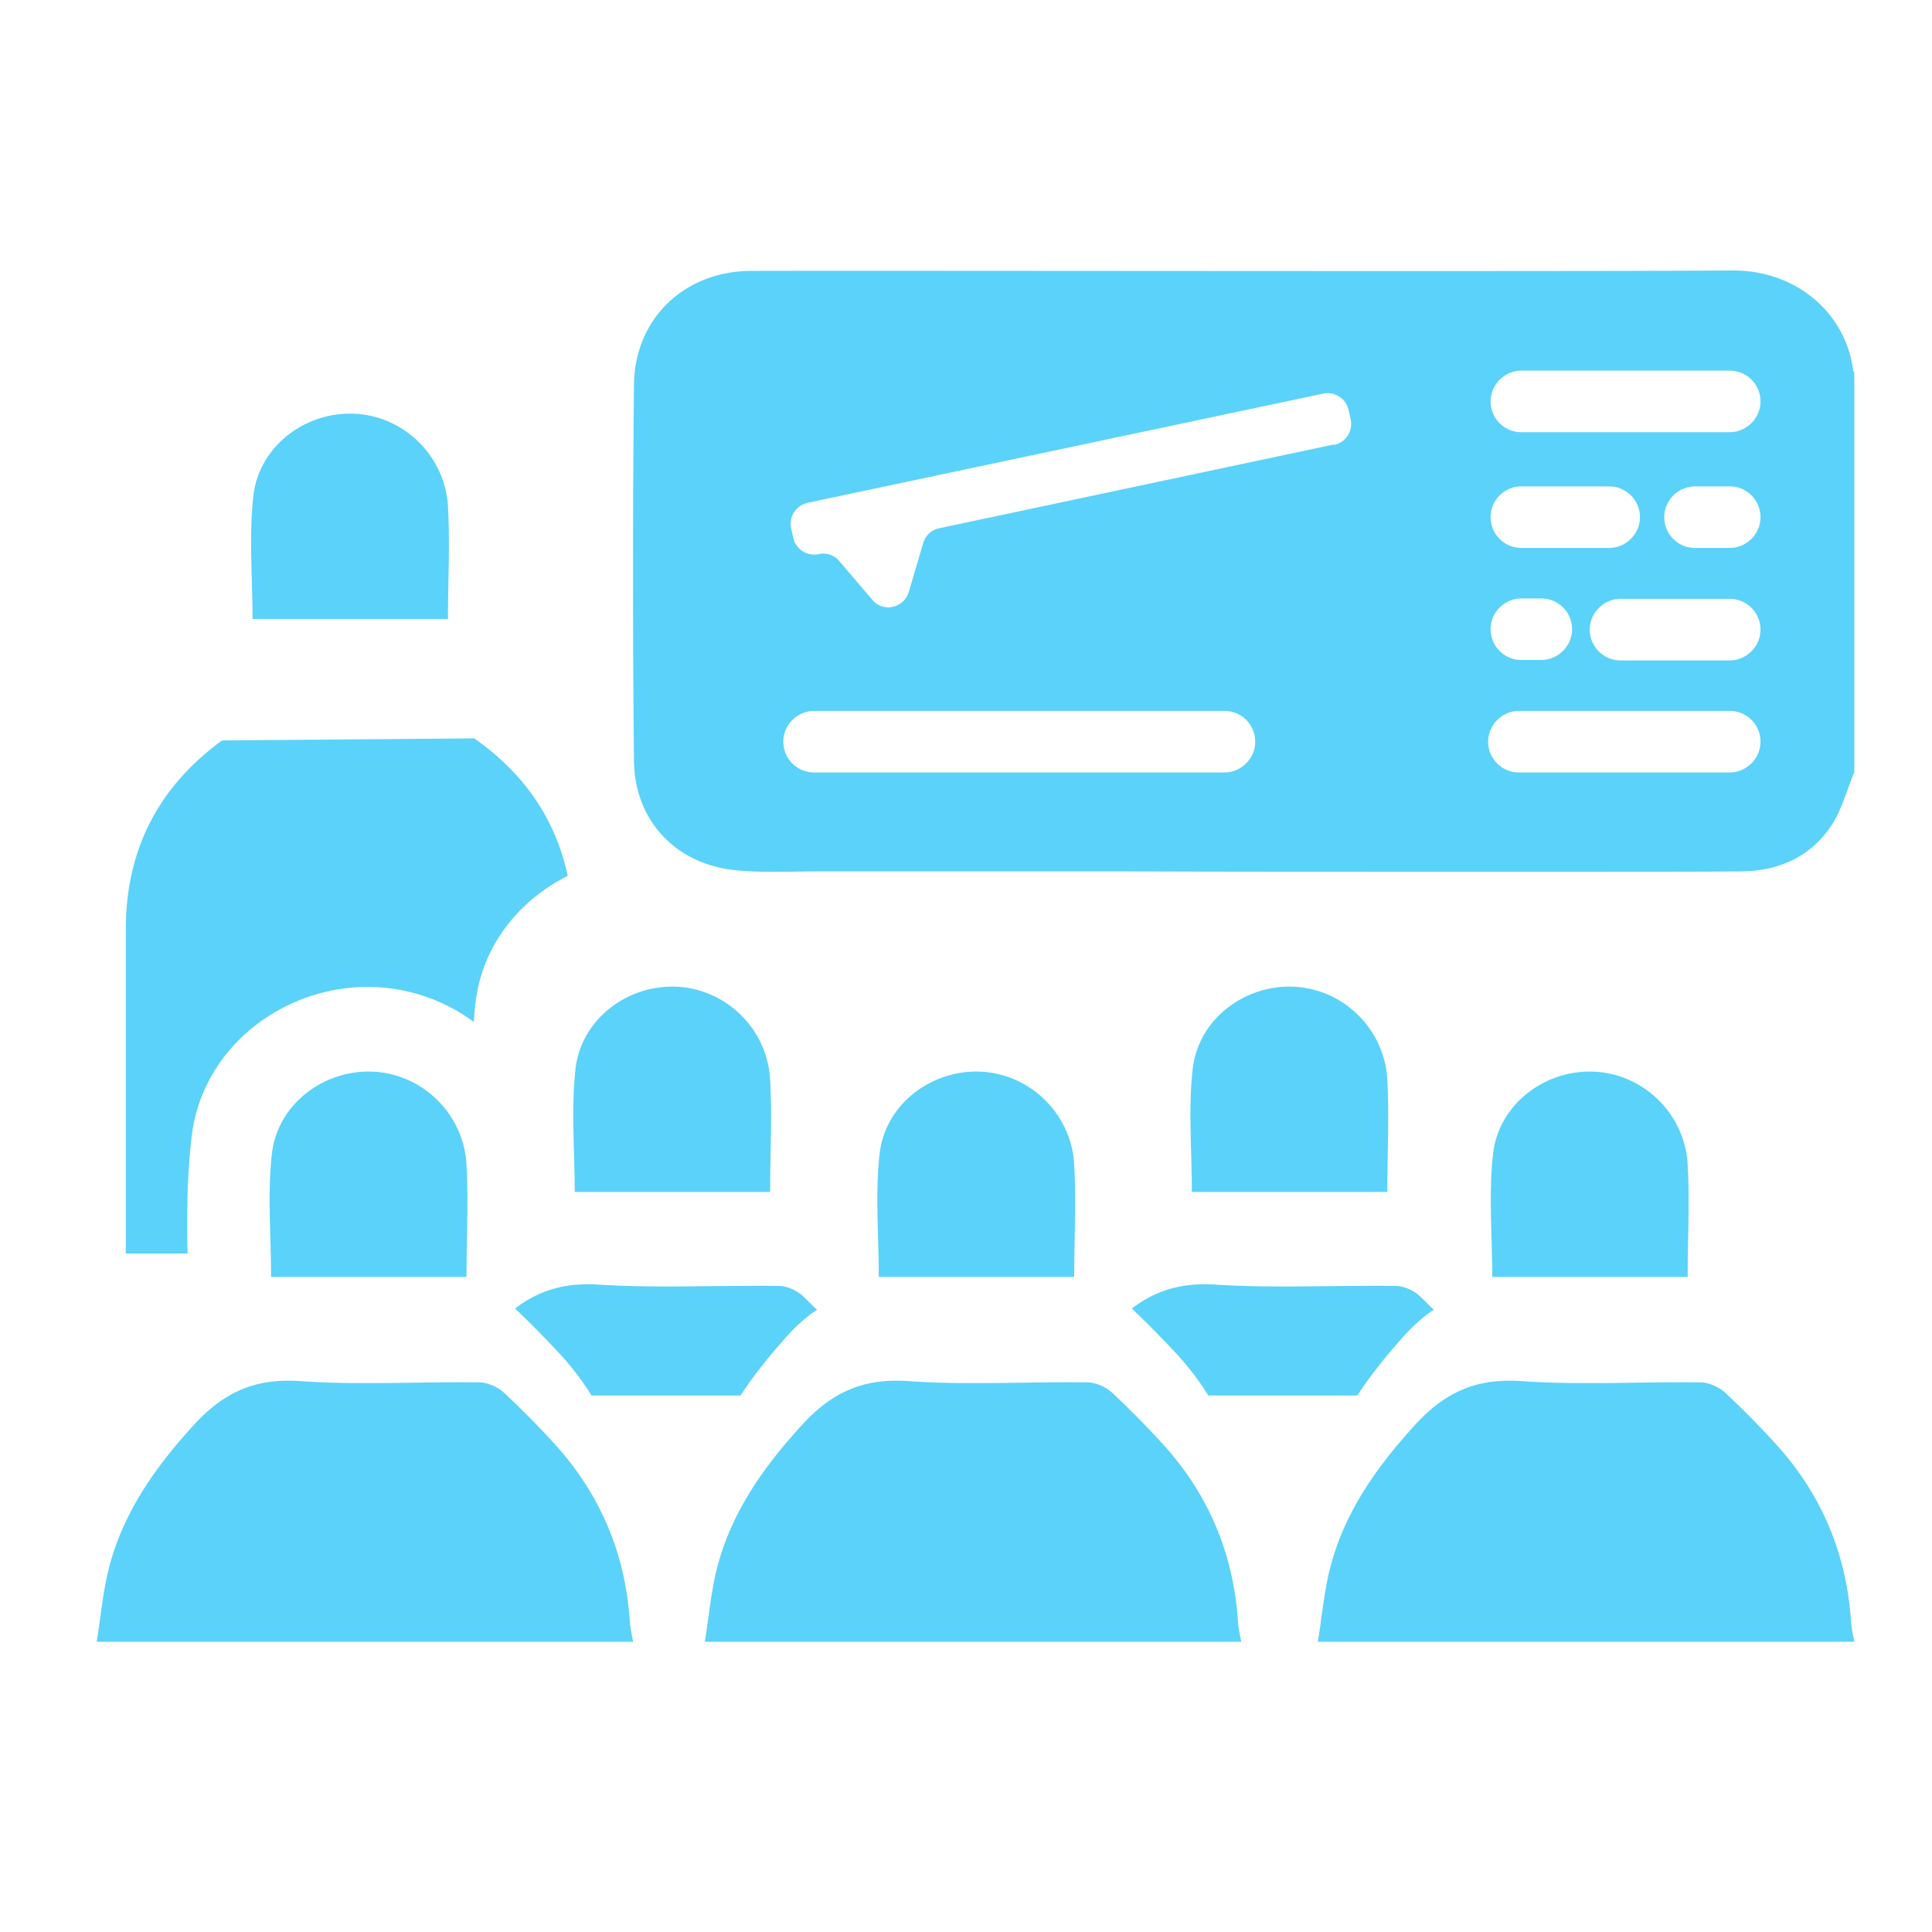 <svg width="100" height="100" viewBox="0 0 100 100" fill="none" xmlns="http://www.w3.org/2000/svg"><g clip-path="url(#clip0_2186_6383)" fill="#5BD2F9"><path d="M95.915 19.12c-.405-2.91-2.918-5.141-6.261-5.12-8.817.064-41.933 0-50.75.021-3.45 0-6.048 2.444-6.09 5.885a986.2 986.2 0 000 19.46c.02 3.08 2.15 5.354 5.217 5.673 1.448.148 2.918.063 4.366.063h15.994c2.491.022 29.261.043 31.753 0 1.938-.02 3.599-.764 4.664-2.4.532-.807.788-1.827 1.171-2.74V19.29s-.064-.106-.085-.17h.021zM63.374 39.983H42.141a1.593 1.593 0 01-1.597-1.594c0-.87.724-1.593 1.597-1.593h21.233c.895 0 1.597.722 1.597 1.593s-.724 1.593-1.597 1.593zm5.665-16.975l-20.423 4.334a1.089 1.089 0 00-.831.765l-.745 2.528c-.256.85-1.342 1.083-1.896.403l-1.703-1.997a1.075 1.075 0 00-1.065-.36 1.116 1.116 0 01-1.32-.85l-.107-.49a1.113 1.113 0 01.852-1.316l26.684-5.651a1.116 1.116 0 011.32.85l.107.488a1.113 1.113 0 01-.852 1.317l-.021-.021zm9.711 7.967h1.022c.895 0 1.598.722 1.598 1.593s-.725 1.593-1.598 1.593H78.75a1.593 1.593 0 01-1.597-1.593c0-.871.724-1.593 1.597-1.593zm-1.597-4.207c0-.892.724-1.593 1.597-1.593h4.536c.895 0 1.597.722 1.597 1.593s-.724 1.594-1.597 1.594H78.75a1.593 1.593 0 01-1.597-1.594zm12.373 13.215H78.622a1.593 1.593 0 01-1.597-1.594c0-.87.724-1.593 1.597-1.593h10.904c.895 0 1.597.722 1.597 1.593s-.724 1.593-1.597 1.593zm0-5.8h-5.643a1.593 1.593 0 01-1.598-1.594c0-.87.724-1.593 1.598-1.593h5.643c.895 0 1.597.722 1.597 1.593s-.724 1.594-1.597 1.594zm0-5.821h-1.789a1.593 1.593 0 01-1.597-1.594c0-.87.724-1.593 1.597-1.593h1.79c.894 0 1.596.722 1.596 1.593s-.724 1.594-1.597 1.594zm0-5.991H78.75a1.593 1.593 0 01-1.597-1.594c0-.87.724-1.593 1.597-1.593h10.776c.895 0 1.597.722 1.597 1.593s-.724 1.594-1.597 1.594zM36.477 85c.213-1.274.319-2.592.639-3.845.745-2.89 2.406-5.226 4.408-7.414 1.576-1.721 3.216-2.422 5.537-2.252 3.067.212 6.155.02 9.221.063.426 0 .937.234 1.257.51a46.183 46.183 0 012.683 2.72c2.343 2.591 3.62 5.65 3.855 9.135.021.361.106.722.17 1.062h-27.77V85zm19.145-18.908H45.485c0-2.167-.192-4.292.043-6.374.298-2.57 2.683-4.355 5.217-4.249 2.556.107 4.707 2.167 4.856 4.802.106 1.912 0 3.824 0 5.82h.021zM5 85c.213-1.274.32-2.592.639-3.845.745-2.89 2.406-5.226 4.408-7.414 1.576-1.721 3.216-2.422 5.537-2.252 3.067.212 6.155.02 9.222.063.426 0 .937.234 1.256.51a46.182 46.182 0 012.684 2.72c2.342 2.591 3.62 5.65 3.854 9.135.022.361.107.722.17 1.062H5V85zm19.167-18.908H14.03c0-2.167-.192-4.292.043-6.374.298-2.57 2.683-4.355 5.217-4.249 2.556.107 4.707 2.167 4.856 4.802.106 1.912 0 3.824 0 5.82h.021zm15.717-4.398H29.747c0-2.167-.192-4.291.042-6.373.298-2.57 2.684-4.355 5.218-4.25 2.556.107 4.707 2.168 4.855 4.802.107 1.912 0 3.824 0 5.821h.022zM68.208 85c.213-1.274.32-2.592.639-3.845.745-2.89 2.406-5.226 4.408-7.414 1.576-1.721 3.216-2.422 5.537-2.252 3.067.212 6.155.02 9.222.063.426 0 .937.234 1.256.51a46.182 46.182 0 012.684 2.72c2.342 2.591 3.62 5.65 3.854 9.135.022.361.107.722.17 1.062h-27.77V85zm19.167-18.908H77.238c0-2.167-.192-4.292.043-6.374.298-2.57 2.683-4.355 5.217-4.249 2.556.107 4.707 2.167 4.856 4.802.106 1.912 0 3.824 0 5.82h.021zM23.208 32.037H13.071c0-2.167-.192-4.291.043-6.373.298-2.571 2.683-4.356 5.217-4.25 2.556.107 4.707 2.168 4.856 4.802.106 1.912 0 3.824 0 5.821h.021z"/><path d="M9.92 58.826c.553-4.695 4.919-7.945 9.54-7.733a9.272 9.272 0 015.069 1.806c.02-.383.042-.722.085-.999.34-2.953 2.257-5.31 4.77-6.564-.617-2.91-2.236-5.29-4.834-7.117l-13.055.106c-3.322 2.422-4.983 5.694-4.983 9.773V64.88h3.194c-.042-2.04-.021-4.058.213-6.055zm31.624 8.244c-.319-.298-.83-.51-1.256-.51-3.067-.043-6.155.127-9.221-.064-1.79-.128-3.152.276-4.409 1.232.83.786 1.619 1.593 2.385 2.422a14.32 14.32 0 011.576 2.082h7.71c.724-1.105 1.554-2.125 2.47-3.145.49-.53.98-.956 1.49-1.296-.255-.233-.489-.488-.745-.722zm30.284-5.376H61.691c0-2.167-.192-4.291.043-6.373.298-2.57 2.683-4.355 5.217-4.25 2.556.107 4.707 2.168 4.856 4.802.106 1.912 0 3.824 0 5.821h.021zm1.64 5.376c-.32-.298-.83-.51-1.256-.51-3.067-.043-6.155.127-9.222-.064-1.788-.128-3.151.276-4.408 1.232.83.786 1.619 1.593 2.385 2.422.596.658 1.129 1.36 1.576 2.082h7.71c.724-1.105 1.554-2.125 2.47-3.145.49-.53.98-.956 1.49-1.296-.255-.233-.49-.488-.745-.722z"/></g><defs><clipPath id="clip0_2186_6383"><path fill="#fff" transform="translate(5 14)" d="M0 0h91v71H0z"/></clipPath></defs></svg>